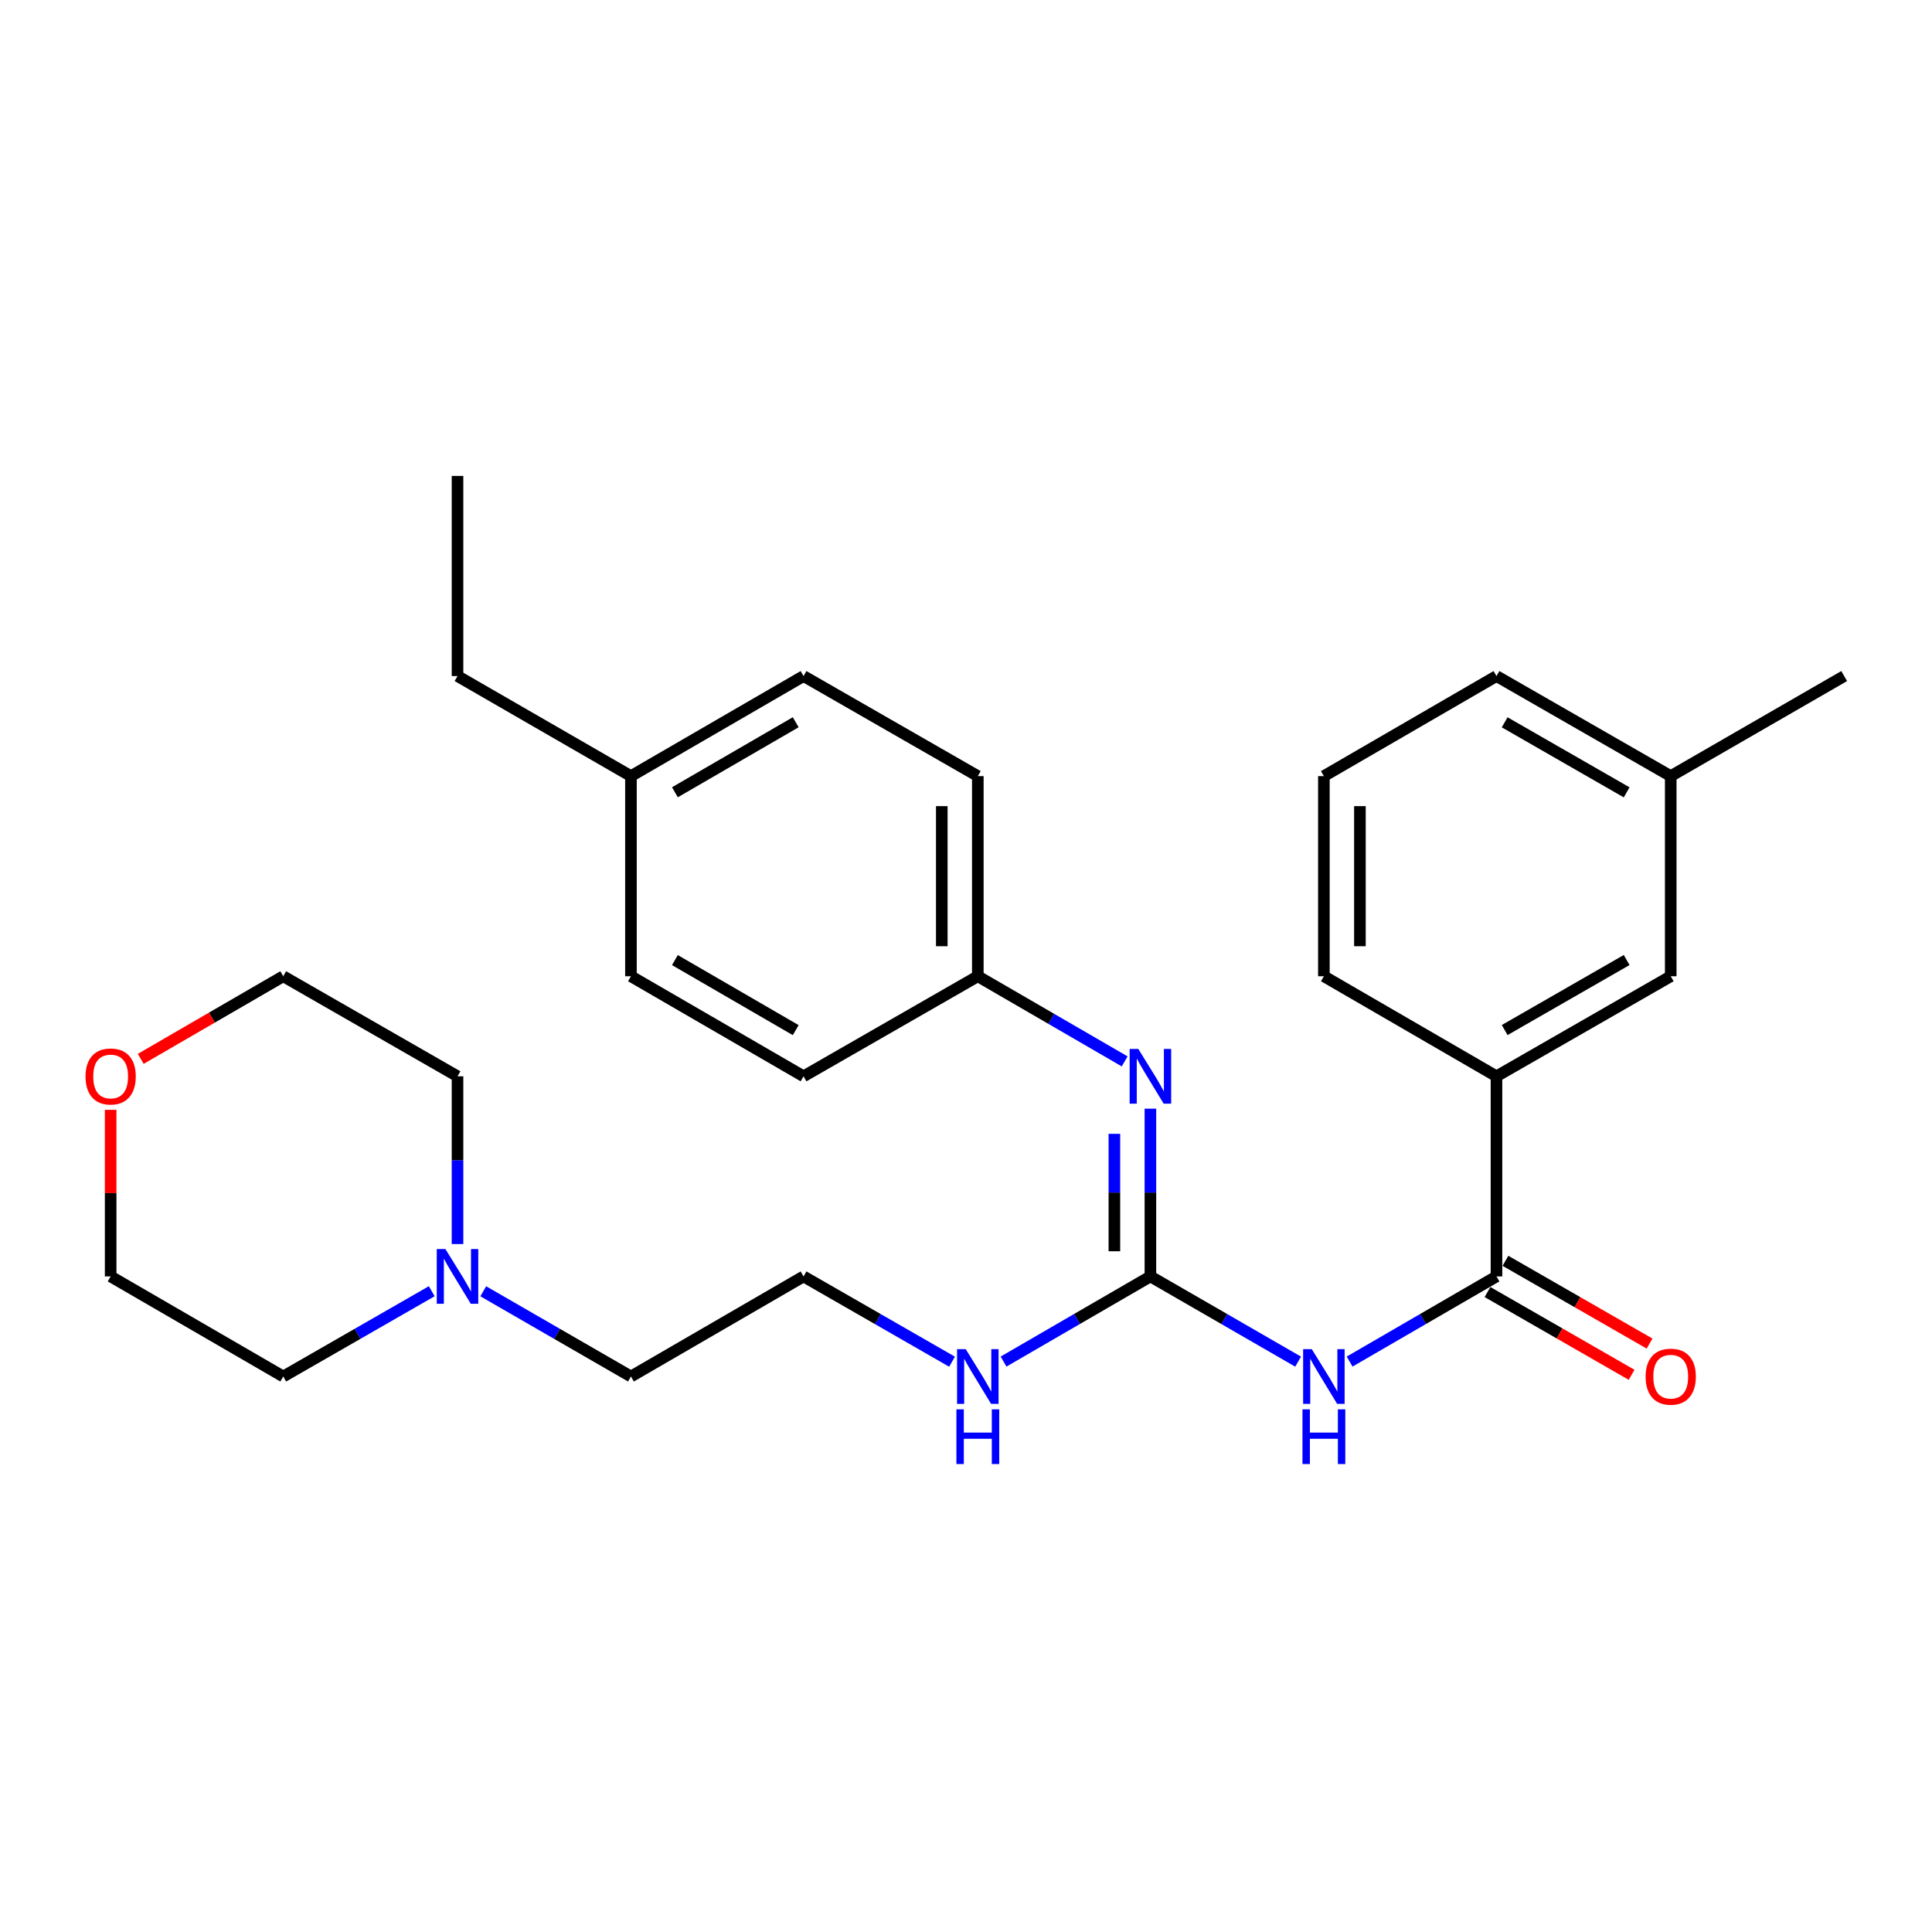 <?xml version='1.0' encoding='iso-8859-1'?>
<svg version='1.1' baseProfile='full'
              xmlns='http://www.w3.org/2000/svg'
                      xmlns:rdkit='http://www.rdkit.org/xml'
                      xmlns:xlink='http://www.w3.org/1999/xlink'
                  xml:space='preserve'
width='1000px' height='1000px' viewBox='0 0 1000 1000'>
<!-- END OF HEADER -->
<rect style='opacity:1.0;fill:#FFFFFF;stroke:none' width='1000' height='1000' x='0' y='0'> </rect>
<path class='bond-0' d='M 671.907,704.784 L 633.678,682.729' style='fill:none;fill-rule:evenodd;stroke:#0000FF;stroke-width:6px;stroke-linecap:butt;stroke-linejoin:miter;stroke-opacity:1' />
<path class='bond-0' d='M 633.678,682.729 L 595.449,660.675' style='fill:none;fill-rule:evenodd;stroke:#000000;stroke-width:6px;stroke-linecap:butt;stroke-linejoin:miter;stroke-opacity:1' />
<path class='bond-1' d='M 698.56,704.75 L 736.566,682.713' style='fill:none;fill-rule:evenodd;stroke:#0000FF;stroke-width:6px;stroke-linecap:butt;stroke-linejoin:miter;stroke-opacity:1' />
<path class='bond-1' d='M 736.566,682.713 L 774.573,660.675' style='fill:none;fill-rule:evenodd;stroke:#000000;stroke-width:6px;stroke-linecap:butt;stroke-linejoin:miter;stroke-opacity:1' />
<path class='bond-2' d='M 595.449,660.675 L 595.449,617.26' style='fill:none;fill-rule:evenodd;stroke:#000000;stroke-width:6px;stroke-linecap:butt;stroke-linejoin:miter;stroke-opacity:1' />
<path class='bond-2' d='M 595.449,617.26 L 595.449,573.846' style='fill:none;fill-rule:evenodd;stroke:#0000FF;stroke-width:6px;stroke-linecap:butt;stroke-linejoin:miter;stroke-opacity:1' />
<path class='bond-2' d='M 576.801,647.651 L 576.801,617.26' style='fill:none;fill-rule:evenodd;stroke:#000000;stroke-width:6px;stroke-linecap:butt;stroke-linejoin:miter;stroke-opacity:1' />
<path class='bond-2' d='M 576.801,617.26 L 576.801,586.87' style='fill:none;fill-rule:evenodd;stroke:#0000FF;stroke-width:6px;stroke-linecap:butt;stroke-linejoin:miter;stroke-opacity:1' />
<path class='bond-7' d='M 595.449,660.675 L 557.443,682.713' style='fill:none;fill-rule:evenodd;stroke:#000000;stroke-width:6px;stroke-linecap:butt;stroke-linejoin:miter;stroke-opacity:1' />
<path class='bond-7' d='M 557.443,682.713 L 519.437,704.75' style='fill:none;fill-rule:evenodd;stroke:#0000FF;stroke-width:6px;stroke-linecap:butt;stroke-linejoin:miter;stroke-opacity:1' />
<path class='bond-3' d='M 774.573,660.675 L 774.573,557.096' style='fill:none;fill-rule:evenodd;stroke:#000000;stroke-width:6px;stroke-linecap:butt;stroke-linejoin:miter;stroke-opacity:1' />
<path class='bond-5' d='M 769.929,668.76 L 807.226,690.18' style='fill:none;fill-rule:evenodd;stroke:#000000;stroke-width:6px;stroke-linecap:butt;stroke-linejoin:miter;stroke-opacity:1' />
<path class='bond-5' d='M 807.226,690.18 L 844.522,711.601' style='fill:none;fill-rule:evenodd;stroke:#FF0000;stroke-width:6px;stroke-linecap:butt;stroke-linejoin:miter;stroke-opacity:1' />
<path class='bond-5' d='M 779.216,652.59 L 816.513,674.01' style='fill:none;fill-rule:evenodd;stroke:#000000;stroke-width:6px;stroke-linecap:butt;stroke-linejoin:miter;stroke-opacity:1' />
<path class='bond-5' d='M 816.513,674.01 L 853.809,695.43' style='fill:none;fill-rule:evenodd;stroke:#FF0000;stroke-width:6px;stroke-linecap:butt;stroke-linejoin:miter;stroke-opacity:1' />
<path class='bond-9' d='M 582.128,549.373 L 544.121,527.34' style='fill:none;fill-rule:evenodd;stroke:#0000FF;stroke-width:6px;stroke-linecap:butt;stroke-linejoin:miter;stroke-opacity:1' />
<path class='bond-9' d='M 544.121,527.34 L 506.115,505.307' style='fill:none;fill-rule:evenodd;stroke:#000000;stroke-width:6px;stroke-linecap:butt;stroke-linejoin:miter;stroke-opacity:1' />
<path class='bond-6' d='M 774.573,557.096 L 864.766,505.307' style='fill:none;fill-rule:evenodd;stroke:#000000;stroke-width:6px;stroke-linecap:butt;stroke-linejoin:miter;stroke-opacity:1' />
<path class='bond-6' d='M 778.816,533.156 L 841.951,496.904' style='fill:none;fill-rule:evenodd;stroke:#000000;stroke-width:6px;stroke-linecap:butt;stroke-linejoin:miter;stroke-opacity:1' />
<path class='bond-20' d='M 774.573,557.096 L 685.239,505.307' style='fill:none;fill-rule:evenodd;stroke:#000000;stroke-width:6px;stroke-linecap:butt;stroke-linejoin:miter;stroke-opacity:1' />
<path class='bond-4' d='M 250.14,668.367 L 288.359,690.421' style='fill:none;fill-rule:evenodd;stroke:#0000FF;stroke-width:6px;stroke-linecap:butt;stroke-linejoin:miter;stroke-opacity:1' />
<path class='bond-4' d='M 288.359,690.421 L 326.577,712.475' style='fill:none;fill-rule:evenodd;stroke:#000000;stroke-width:6px;stroke-linecap:butt;stroke-linejoin:miter;stroke-opacity:1' />
<path class='bond-18' d='M 223.468,668.336 L 185.036,690.405' style='fill:none;fill-rule:evenodd;stroke:#0000FF;stroke-width:6px;stroke-linecap:butt;stroke-linejoin:miter;stroke-opacity:1' />
<path class='bond-18' d='M 185.036,690.405 L 146.605,712.475' style='fill:none;fill-rule:evenodd;stroke:#000000;stroke-width:6px;stroke-linecap:butt;stroke-linejoin:miter;stroke-opacity:1' />
<path class='bond-19' d='M 236.809,643.926 L 236.809,600.511' style='fill:none;fill-rule:evenodd;stroke:#0000FF;stroke-width:6px;stroke-linecap:butt;stroke-linejoin:miter;stroke-opacity:1' />
<path class='bond-19' d='M 236.809,600.511 L 236.809,557.096' style='fill:none;fill-rule:evenodd;stroke:#000000;stroke-width:6px;stroke-linecap:butt;stroke-linejoin:miter;stroke-opacity:1' />
<path class='bond-10' d='M 864.766,505.307 L 864.766,401.718' style='fill:none;fill-rule:evenodd;stroke:#000000;stroke-width:6px;stroke-linecap:butt;stroke-linejoin:miter;stroke-opacity:1' />
<path class='bond-14' d='M 492.775,704.814 L 454.343,682.744' style='fill:none;fill-rule:evenodd;stroke:#0000FF;stroke-width:6px;stroke-linecap:butt;stroke-linejoin:miter;stroke-opacity:1' />
<path class='bond-14' d='M 454.343,682.744 L 415.911,660.675' style='fill:none;fill-rule:evenodd;stroke:#000000;stroke-width:6px;stroke-linecap:butt;stroke-linejoin:miter;stroke-opacity:1' />
<path class='bond-8' d='M 72.852,548.063 L 109.728,526.685' style='fill:none;fill-rule:evenodd;stroke:#FF0000;stroke-width:6px;stroke-linecap:butt;stroke-linejoin:miter;stroke-opacity:1' />
<path class='bond-8' d='M 109.728,526.685 L 146.605,505.307' style='fill:none;fill-rule:evenodd;stroke:#000000;stroke-width:6px;stroke-linecap:butt;stroke-linejoin:miter;stroke-opacity:1' />
<path class='bond-30' d='M 57.271,574.446 L 57.271,617.56' style='fill:none;fill-rule:evenodd;stroke:#FF0000;stroke-width:6px;stroke-linecap:butt;stroke-linejoin:miter;stroke-opacity:1' />
<path class='bond-30' d='M 57.271,617.56 L 57.271,660.675' style='fill:none;fill-rule:evenodd;stroke:#000000;stroke-width:6px;stroke-linecap:butt;stroke-linejoin:miter;stroke-opacity:1' />
<path class='bond-12' d='M 506.115,505.307 L 415.911,557.096' style='fill:none;fill-rule:evenodd;stroke:#000000;stroke-width:6px;stroke-linecap:butt;stroke-linejoin:miter;stroke-opacity:1' />
<path class='bond-13' d='M 506.115,505.307 L 506.115,401.718' style='fill:none;fill-rule:evenodd;stroke:#000000;stroke-width:6px;stroke-linecap:butt;stroke-linejoin:miter;stroke-opacity:1' />
<path class='bond-13' d='M 487.467,489.769 L 487.467,417.256' style='fill:none;fill-rule:evenodd;stroke:#000000;stroke-width:6px;stroke-linecap:butt;stroke-linejoin:miter;stroke-opacity:1' />
<path class='bond-26' d='M 864.766,401.718 L 954.545,349.928' style='fill:none;fill-rule:evenodd;stroke:#000000;stroke-width:6px;stroke-linecap:butt;stroke-linejoin:miter;stroke-opacity:1' />
<path class='bond-28' d='M 864.766,401.718 L 774.573,349.928' style='fill:none;fill-rule:evenodd;stroke:#000000;stroke-width:6px;stroke-linecap:butt;stroke-linejoin:miter;stroke-opacity:1' />
<path class='bond-28' d='M 841.951,410.121 L 778.816,373.868' style='fill:none;fill-rule:evenodd;stroke:#000000;stroke-width:6px;stroke-linecap:butt;stroke-linejoin:miter;stroke-opacity:1' />
<path class='bond-11' d='M 326.577,401.718 L 415.911,349.928' style='fill:none;fill-rule:evenodd;stroke:#000000;stroke-width:6px;stroke-linecap:butt;stroke-linejoin:miter;stroke-opacity:1' />
<path class='bond-11' d='M 349.33,410.082 L 411.864,373.83' style='fill:none;fill-rule:evenodd;stroke:#000000;stroke-width:6px;stroke-linecap:butt;stroke-linejoin:miter;stroke-opacity:1' />
<path class='bond-25' d='M 326.577,401.718 L 236.809,349.928' style='fill:none;fill-rule:evenodd;stroke:#000000;stroke-width:6px;stroke-linecap:butt;stroke-linejoin:miter;stroke-opacity:1' />
<path class='bond-29' d='M 326.577,401.718 L 326.577,505.307' style='fill:none;fill-rule:evenodd;stroke:#000000;stroke-width:6px;stroke-linecap:butt;stroke-linejoin:miter;stroke-opacity:1' />
<path class='bond-15' d='M 415.911,557.096 L 326.577,505.307' style='fill:none;fill-rule:evenodd;stroke:#000000;stroke-width:6px;stroke-linecap:butt;stroke-linejoin:miter;stroke-opacity:1' />
<path class='bond-15' d='M 411.864,533.195 L 349.33,496.942' style='fill:none;fill-rule:evenodd;stroke:#000000;stroke-width:6px;stroke-linecap:butt;stroke-linejoin:miter;stroke-opacity:1' />
<path class='bond-16' d='M 506.115,401.718 L 415.911,349.928' style='fill:none;fill-rule:evenodd;stroke:#000000;stroke-width:6px;stroke-linecap:butt;stroke-linejoin:miter;stroke-opacity:1' />
<path class='bond-17' d='M 415.911,660.675 L 326.577,712.475' style='fill:none;fill-rule:evenodd;stroke:#000000;stroke-width:6px;stroke-linecap:butt;stroke-linejoin:miter;stroke-opacity:1' />
<path class='bond-22' d='M 146.605,712.475 L 57.271,660.675' style='fill:none;fill-rule:evenodd;stroke:#000000;stroke-width:6px;stroke-linecap:butt;stroke-linejoin:miter;stroke-opacity:1' />
<path class='bond-23' d='M 236.809,557.096 L 146.605,505.307' style='fill:none;fill-rule:evenodd;stroke:#000000;stroke-width:6px;stroke-linecap:butt;stroke-linejoin:miter;stroke-opacity:1' />
<path class='bond-21' d='M 685.239,505.307 L 685.239,401.718' style='fill:none;fill-rule:evenodd;stroke:#000000;stroke-width:6px;stroke-linecap:butt;stroke-linejoin:miter;stroke-opacity:1' />
<path class='bond-21' d='M 703.887,489.769 L 703.887,417.256' style='fill:none;fill-rule:evenodd;stroke:#000000;stroke-width:6px;stroke-linecap:butt;stroke-linejoin:miter;stroke-opacity:1' />
<path class='bond-24' d='M 685.239,401.718 L 774.573,349.928' style='fill:none;fill-rule:evenodd;stroke:#000000;stroke-width:6px;stroke-linecap:butt;stroke-linejoin:miter;stroke-opacity:1' />
<path class='bond-27' d='M 236.809,349.928 L 236.809,246.339' style='fill:none;fill-rule:evenodd;stroke:#000000;stroke-width:6px;stroke-linecap:butt;stroke-linejoin:miter;stroke-opacity:1' />
<path  class='atom-0' d='M 678.979 698.315
L 688.259 713.315
Q 689.179 714.795, 690.659 717.475
Q 692.139 720.155, 692.219 720.315
L 692.219 698.315
L 695.979 698.315
L 695.979 726.635
L 692.099 726.635
L 682.139 710.235
Q 680.979 708.315, 679.739 706.115
Q 678.539 703.915, 678.179 703.235
L 678.179 726.635
L 674.499 726.635
L 674.499 698.315
L 678.979 698.315
' fill='#0000FF'/>
<path  class='atom-0' d='M 674.159 729.467
L 677.999 729.467
L 677.999 741.507
L 692.479 741.507
L 692.479 729.467
L 696.319 729.467
L 696.319 757.787
L 692.479 757.787
L 692.479 744.707
L 677.999 744.707
L 677.999 757.787
L 674.159 757.787
L 674.159 729.467
' fill='#0000FF'/>
<path  class='atom-3' d='M 589.189 542.936
L 598.469 557.936
Q 599.389 559.416, 600.869 562.096
Q 602.349 564.776, 602.429 564.936
L 602.429 542.936
L 606.189 542.936
L 606.189 571.256
L 602.309 571.256
L 592.349 554.856
Q 591.189 552.936, 589.949 550.736
Q 588.749 548.536, 588.389 547.856
L 588.389 571.256
L 584.709 571.256
L 584.709 542.936
L 589.189 542.936
' fill='#0000FF'/>
<path  class='atom-5' d='M 230.549 646.515
L 239.829 661.515
Q 240.749 662.995, 242.229 665.675
Q 243.709 668.355, 243.789 668.515
L 243.789 646.515
L 247.549 646.515
L 247.549 674.835
L 243.669 674.835
L 233.709 658.435
Q 232.549 656.515, 231.309 654.315
Q 230.109 652.115, 229.749 651.435
L 229.749 674.835
L 226.069 674.835
L 226.069 646.515
L 230.549 646.515
' fill='#0000FF'/>
<path  class='atom-6' d='M 851.766 712.555
Q 851.766 705.755, 855.126 701.955
Q 858.486 698.155, 864.766 698.155
Q 871.046 698.155, 874.406 701.955
Q 877.766 705.755, 877.766 712.555
Q 877.766 719.435, 874.366 723.355
Q 870.966 727.235, 864.766 727.235
Q 858.526 727.235, 855.126 723.355
Q 851.766 719.475, 851.766 712.555
M 864.766 724.035
Q 869.086 724.035, 871.406 721.155
Q 873.766 718.235, 873.766 712.555
Q 873.766 706.995, 871.406 704.195
Q 869.086 701.355, 864.766 701.355
Q 860.446 701.355, 858.086 704.155
Q 855.766 706.955, 855.766 712.555
Q 855.766 718.275, 858.086 721.155
Q 860.446 724.035, 864.766 724.035
' fill='#FF0000'/>
<path  class='atom-8' d='M 499.855 698.315
L 509.135 713.315
Q 510.055 714.795, 511.535 717.475
Q 513.015 720.155, 513.095 720.315
L 513.095 698.315
L 516.855 698.315
L 516.855 726.635
L 512.975 726.635
L 503.015 710.235
Q 501.855 708.315, 500.615 706.115
Q 499.415 703.915, 499.055 703.235
L 499.055 726.635
L 495.375 726.635
L 495.375 698.315
L 499.855 698.315
' fill='#0000FF'/>
<path  class='atom-8' d='M 495.035 729.467
L 498.875 729.467
L 498.875 741.507
L 513.355 741.507
L 513.355 729.467
L 517.195 729.467
L 517.195 757.787
L 513.355 757.787
L 513.355 744.707
L 498.875 744.707
L 498.875 757.787
L 495.035 757.787
L 495.035 729.467
' fill='#0000FF'/>
<path  class='atom-9' d='M 44.271 557.176
Q 44.271 550.376, 47.631 546.576
Q 50.991 542.776, 57.271 542.776
Q 63.551 542.776, 66.911 546.576
Q 70.271 550.376, 70.271 557.176
Q 70.271 564.056, 66.871 567.976
Q 63.471 571.856, 57.271 571.856
Q 51.031 571.856, 47.631 567.976
Q 44.271 564.096, 44.271 557.176
M 57.271 568.656
Q 61.591 568.656, 63.911 565.776
Q 66.271 562.856, 66.271 557.176
Q 66.271 551.616, 63.911 548.816
Q 61.591 545.976, 57.271 545.976
Q 52.951 545.976, 50.591 548.776
Q 48.271 551.576, 48.271 557.176
Q 48.271 562.896, 50.591 565.776
Q 52.951 568.656, 57.271 568.656
' fill='#FF0000'/>
</svg>
